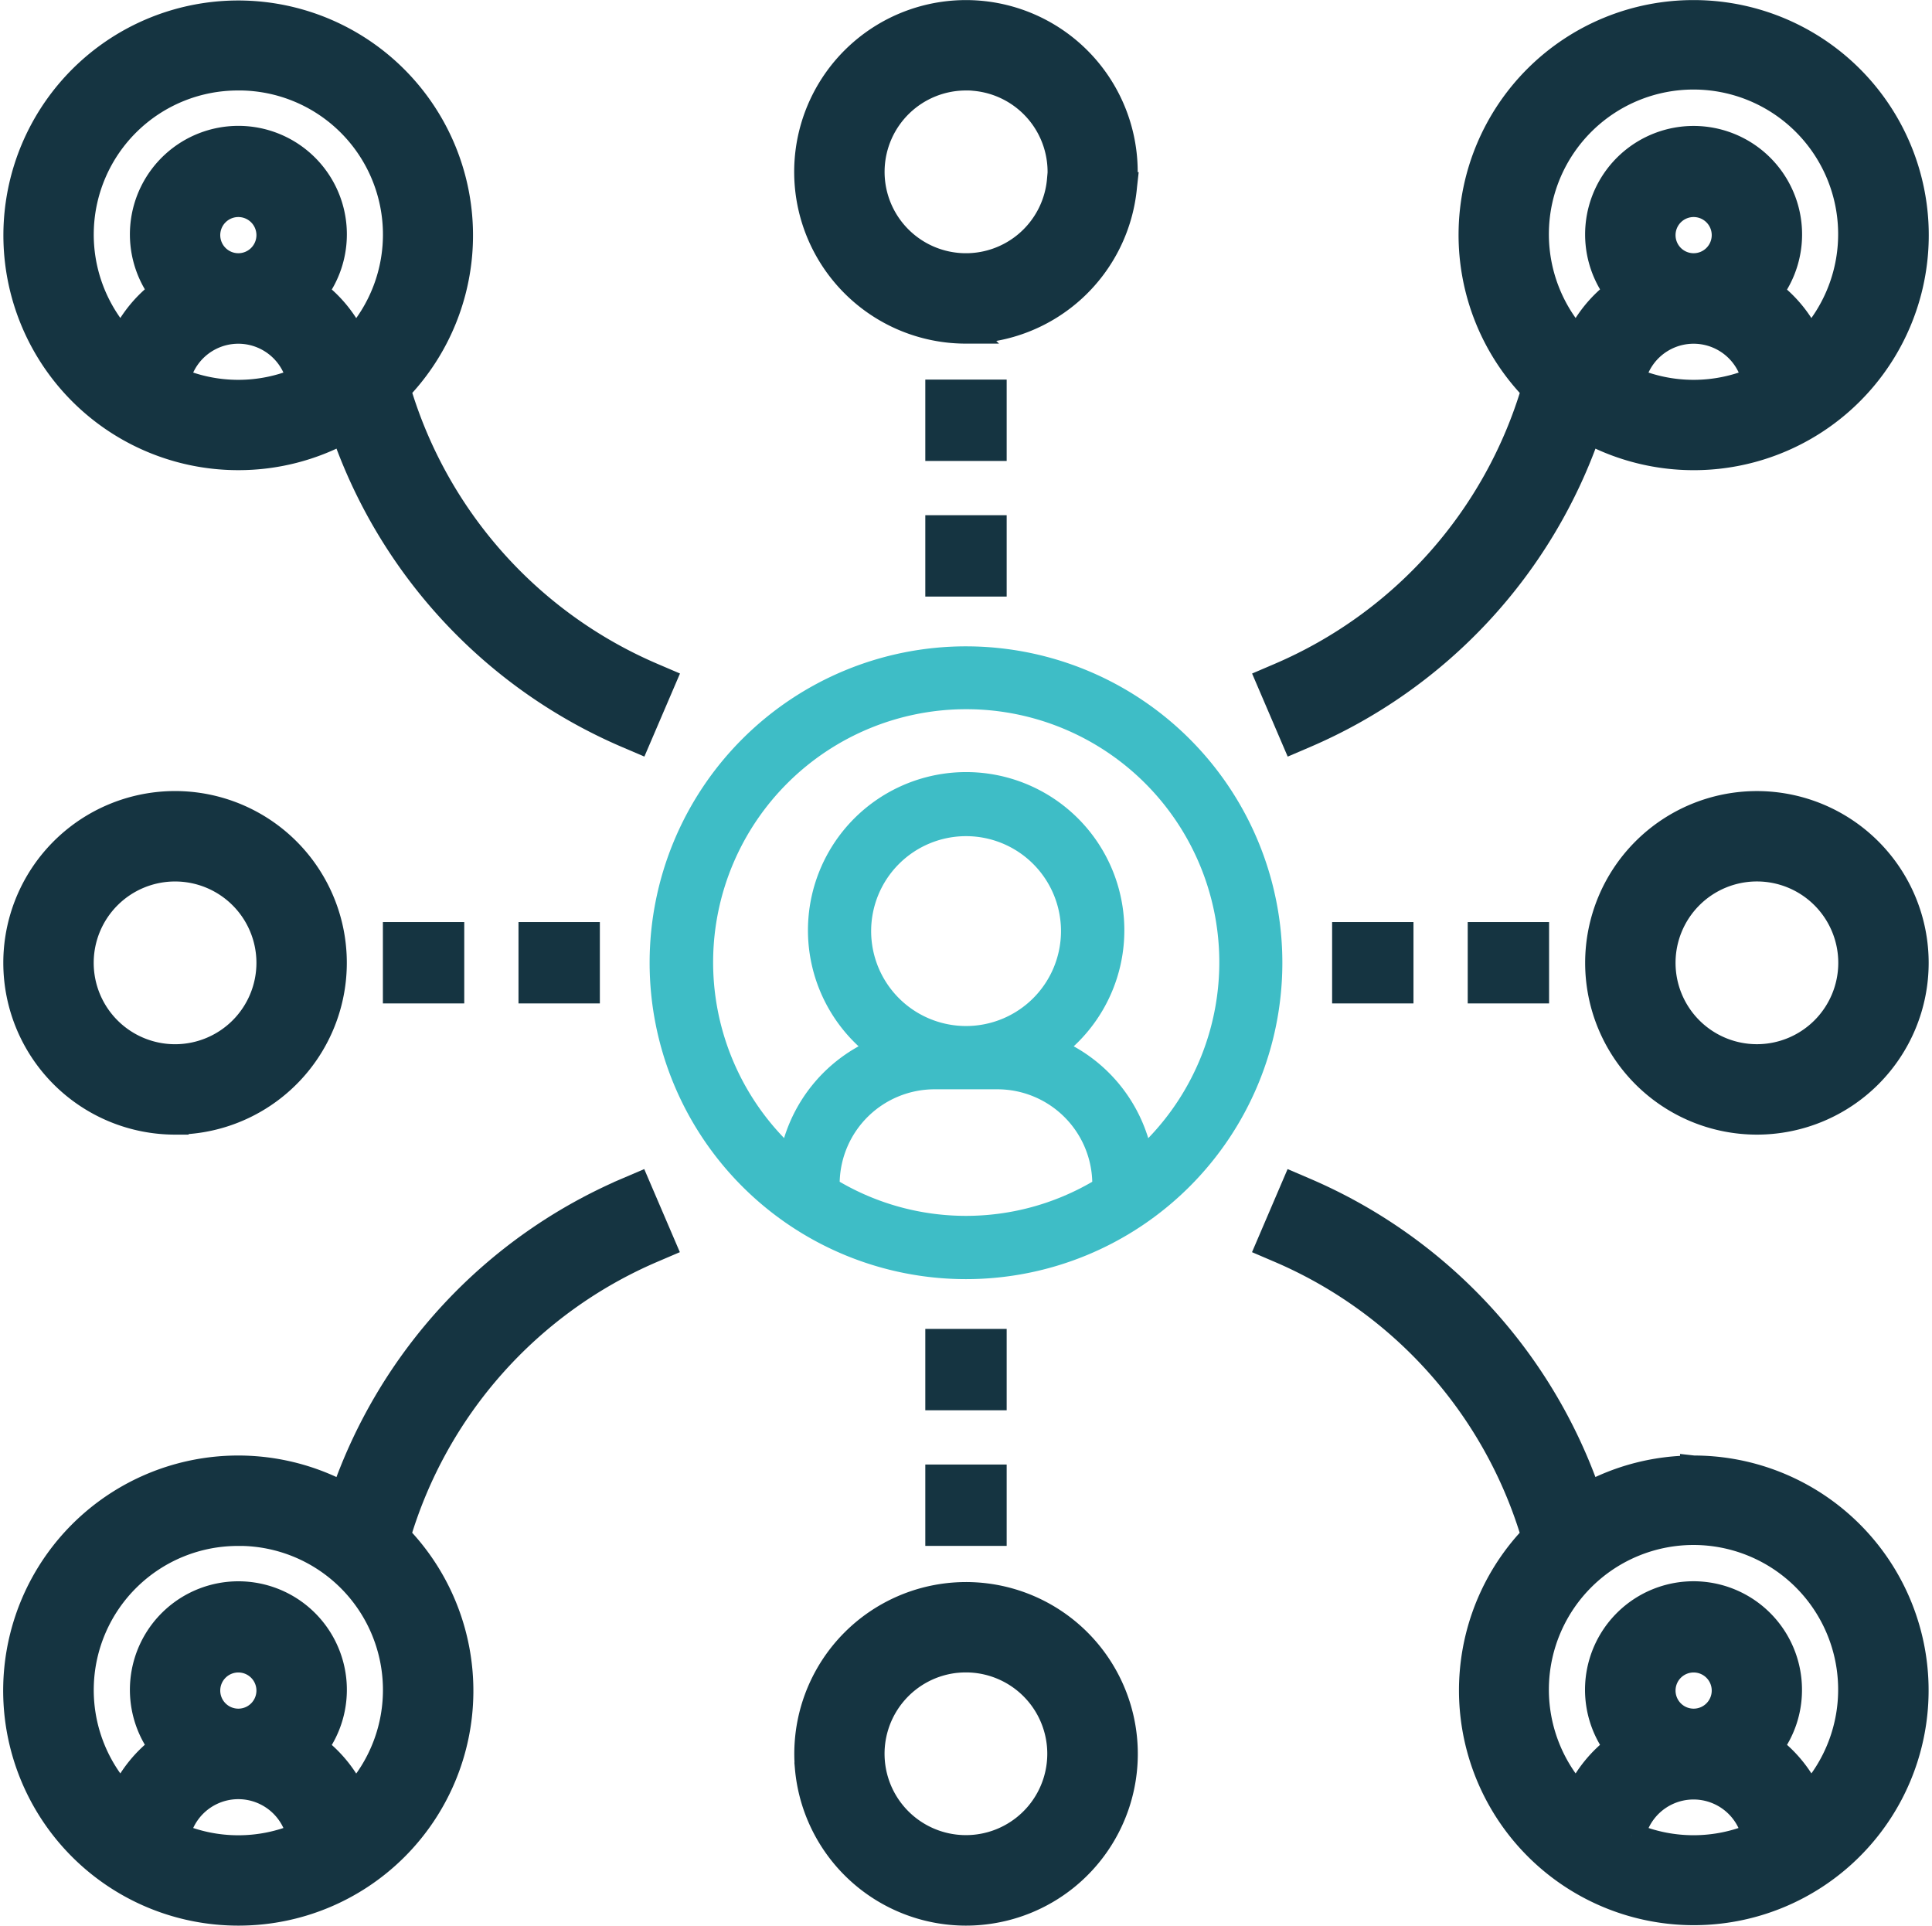 <svg xmlns="http://www.w3.org/2000/svg" width="71.237" height="70.995" viewBox="0 0 71.237 70.995">
  <g id="Group_1168" data-name="Group 1168" transform="translate(-1283.382 -1942.505)">
    <g id="team-connection" transform="translate(1282.003 1941.008)">
      <path id="Path_7624" data-name="Path 7624" d="M63.827,2a8.156,8.156,0,0,0-5.848,13.853,16.63,16.63,0,0,1-9.416,10.585l-.36.154.919,2.144.36-.154A18.922,18.922,0,0,0,59.928,17.339,8.166,8.166,0,1,0,63.827,2ZM62.66,10.166a1.167,1.167,0,1,1,1.167,1.167A1.167,1.167,0,0,1,62.66,10.166Zm-1.119,5.366a2.333,2.333,0,0,1,4.57,0,5.8,5.8,0,0,1-4.57,0Zm6.548-1.412A4.666,4.666,0,0,0,66.6,12.274a3.5,3.5,0,1,0-5.555-.008,4.666,4.666,0,0,0-1.485,1.847,5.833,5.833,0,1,1,8.525,0Zm-4.263,41.54a8.121,8.121,0,0,0-3.9.993A18.922,18.922,0,0,0,49.478,45.41l-.36-.154L48.2,47.4l.36.154a16.63,16.63,0,0,1,9.416,10.585,8.158,8.158,0,1,0,5.851-2.479ZM62.66,63.826a1.167,1.167,0,1,1,1.167,1.167A1.167,1.167,0,0,1,62.66,63.826Zm-1.119,5.366a2.333,2.333,0,0,1,4.565,0,5.808,5.808,0,0,1-4.565,0Zm6.548-1.411A4.641,4.641,0,0,0,66.6,65.926a3.461,3.461,0,0,0,.722-2.1,3.5,3.5,0,1,0-6.277,2.1,4.666,4.666,0,0,0-1.485,1.847,5.833,5.833,0,1,1,8.525,0ZM10.166,18.331a8.121,8.121,0,0,0,3.9-.993,18.922,18.922,0,0,0,10.45,11.243l.36.154.919-2.144-.36-.154a16.63,16.63,0,0,1-9.416-10.585,8.158,8.158,0,1,0-5.851,2.479ZM9,10.166a1.167,1.167,0,1,1,1.167,1.167A1.167,1.167,0,0,1,9,10.166ZM7.881,15.532a2.333,2.333,0,0,1,4.57,0A5.8,5.8,0,0,1,7.881,15.532Zm2.285-11.2a5.812,5.812,0,0,1,4.263,9.785,4.666,4.666,0,0,0-1.485-1.847,3.5,3.5,0,1,0-5.555-.006A4.666,4.666,0,0,0,5.9,14.112a5.812,5.812,0,0,1,4.263-9.779Zm32.64,4.012a5.833,5.833,0,1,0-6.32,5.3c.174.015.35.022.521.022A5.833,5.833,0,0,0,42.806,8.345Zm-2.324-.2A3.5,3.5,0,1,1,37,4.333a2.354,2.354,0,0,1,.313.014,3.5,3.5,0,0,1,3.179,3.792ZM10.166,71.992a8.156,8.156,0,0,0,5.848-13.853A16.63,16.63,0,0,1,25.43,47.554l.36-.154-.919-2.144-.36.154A18.922,18.922,0,0,0,14.065,56.653a8.166,8.166,0,1,0-3.9,15.339ZM9,63.826a1.167,1.167,0,1,1,1.167,1.167A1.167,1.167,0,0,1,9,63.826ZM7.881,69.192a2.333,2.333,0,0,1,4.57,0,5.8,5.8,0,0,1-4.57,0Zm2.285-11.2a5.812,5.812,0,0,1,4.263,9.785,4.666,4.666,0,0,0-1.485-1.847,3.5,3.5,0,1,0-5.555-.006A4.666,4.666,0,0,0,5.9,67.773a5.812,5.812,0,0,1,4.263-9.779Z" fill="#153441" stroke="#153441" stroke-width="1"/>
      <rect id="Rectangle_913" data-name="Rectangle 913" width="2" height="2" transform="translate(20.997 35.992)" fill="#153441" stroke="#153441" stroke-width="1"/>
      <rect id="Rectangle_914" data-name="Rectangle 914" width="2" height="2" transform="translate(15.997 35.992)" fill="#153441" stroke="#153441" stroke-width="1"/>
      <rect id="Rectangle_915" data-name="Rectangle 915" width="2" height="2" transform="translate(55.997 35.992)" fill="#153441" stroke="#153441" stroke-width="1"/>
      <rect id="Rectangle_916" data-name="Rectangle 916" width="2" height="2" transform="translate(50.997 35.992)" fill="#153441" stroke="#153441" stroke-width="1"/>
      <rect id="Rectangle_917" data-name="Rectangle 917" width="2" height="2" transform="translate(35.997 20.992)" fill="#153441" stroke="#153441" stroke-width="1"/>
      <rect id="Rectangle_918" data-name="Rectangle 918" width="2" height="2" transform="translate(35.997 15.992)" fill="#153441" stroke="#153441" stroke-width="1"/>
      <rect id="Rectangle_919" data-name="Rectangle 919" width="2" height="2" transform="translate(35.997 55.992)" fill="#153441" stroke="#153441" stroke-width="1"/>
      <rect id="Rectangle_920" data-name="Rectangle 920" width="2" height="2" transform="translate(35.997 50.992)" fill="#153441" stroke="#153441" stroke-width="1"/>
      <path id="Path_7625" data-name="Path 7625" d="M31.187,62.507a5.833,5.833,0,0,0,5.8,5.322c.173,0,.35-.007.521-.023a5.833,5.833,0,1,0-6.32-5.3Zm5.5-4c.1-.009.21-.013.313-.013a3.5,3.5,0,0,1,3.48,3.192h0a3.5,3.5,0,1,1-3.792-3.18ZM7.833,38.665A5.833,5.833,0,1,0,2,32.833a5.833,5.833,0,0,0,5.833,5.833Zm0-9.332a3.5,3.5,0,1,1-3.5,3.5,3.5,3.5,0,0,1,3.5-3.5ZM66.159,27a5.833,5.833,0,1,0,5.833,5.833A5.833,5.833,0,0,0,66.159,27Zm0,9.332a3.5,3.5,0,1,1,3.5-3.5A3.5,3.5,0,0,1,66.159,36.332Z" transform="translate(0.001 4.163)" fill="#153441" stroke="#153441" stroke-width="1"/>
    </g>
    <path id="Path_7624-2" data-name="Path 7624" d="M37,25.331A11.665,11.665,0,1,0,48.662,37,11.665,11.665,0,0,0,37,25.331ZM32.34,45.071a3.5,3.5,0,0,1,3.49-3.409h2.333a3.5,3.5,0,0,1,3.49,3.409A9.251,9.251,0,0,1,32.34,45.071ZM37,39.329a3.5,3.5,0,1,1,3.5-3.5A3.5,3.5,0,0,1,37,39.329Zm6.716,4.131a5.822,5.822,0,0,0-2.747-3.383,5.833,5.833,0,1,0-7.932,0,5.822,5.822,0,0,0-2.747,3.383,9.332,9.332,0,1,1,13.431,0Z" transform="translate(1282.003 1941.004)" fill="#3ebdc6"/>
  </g>
</svg>
